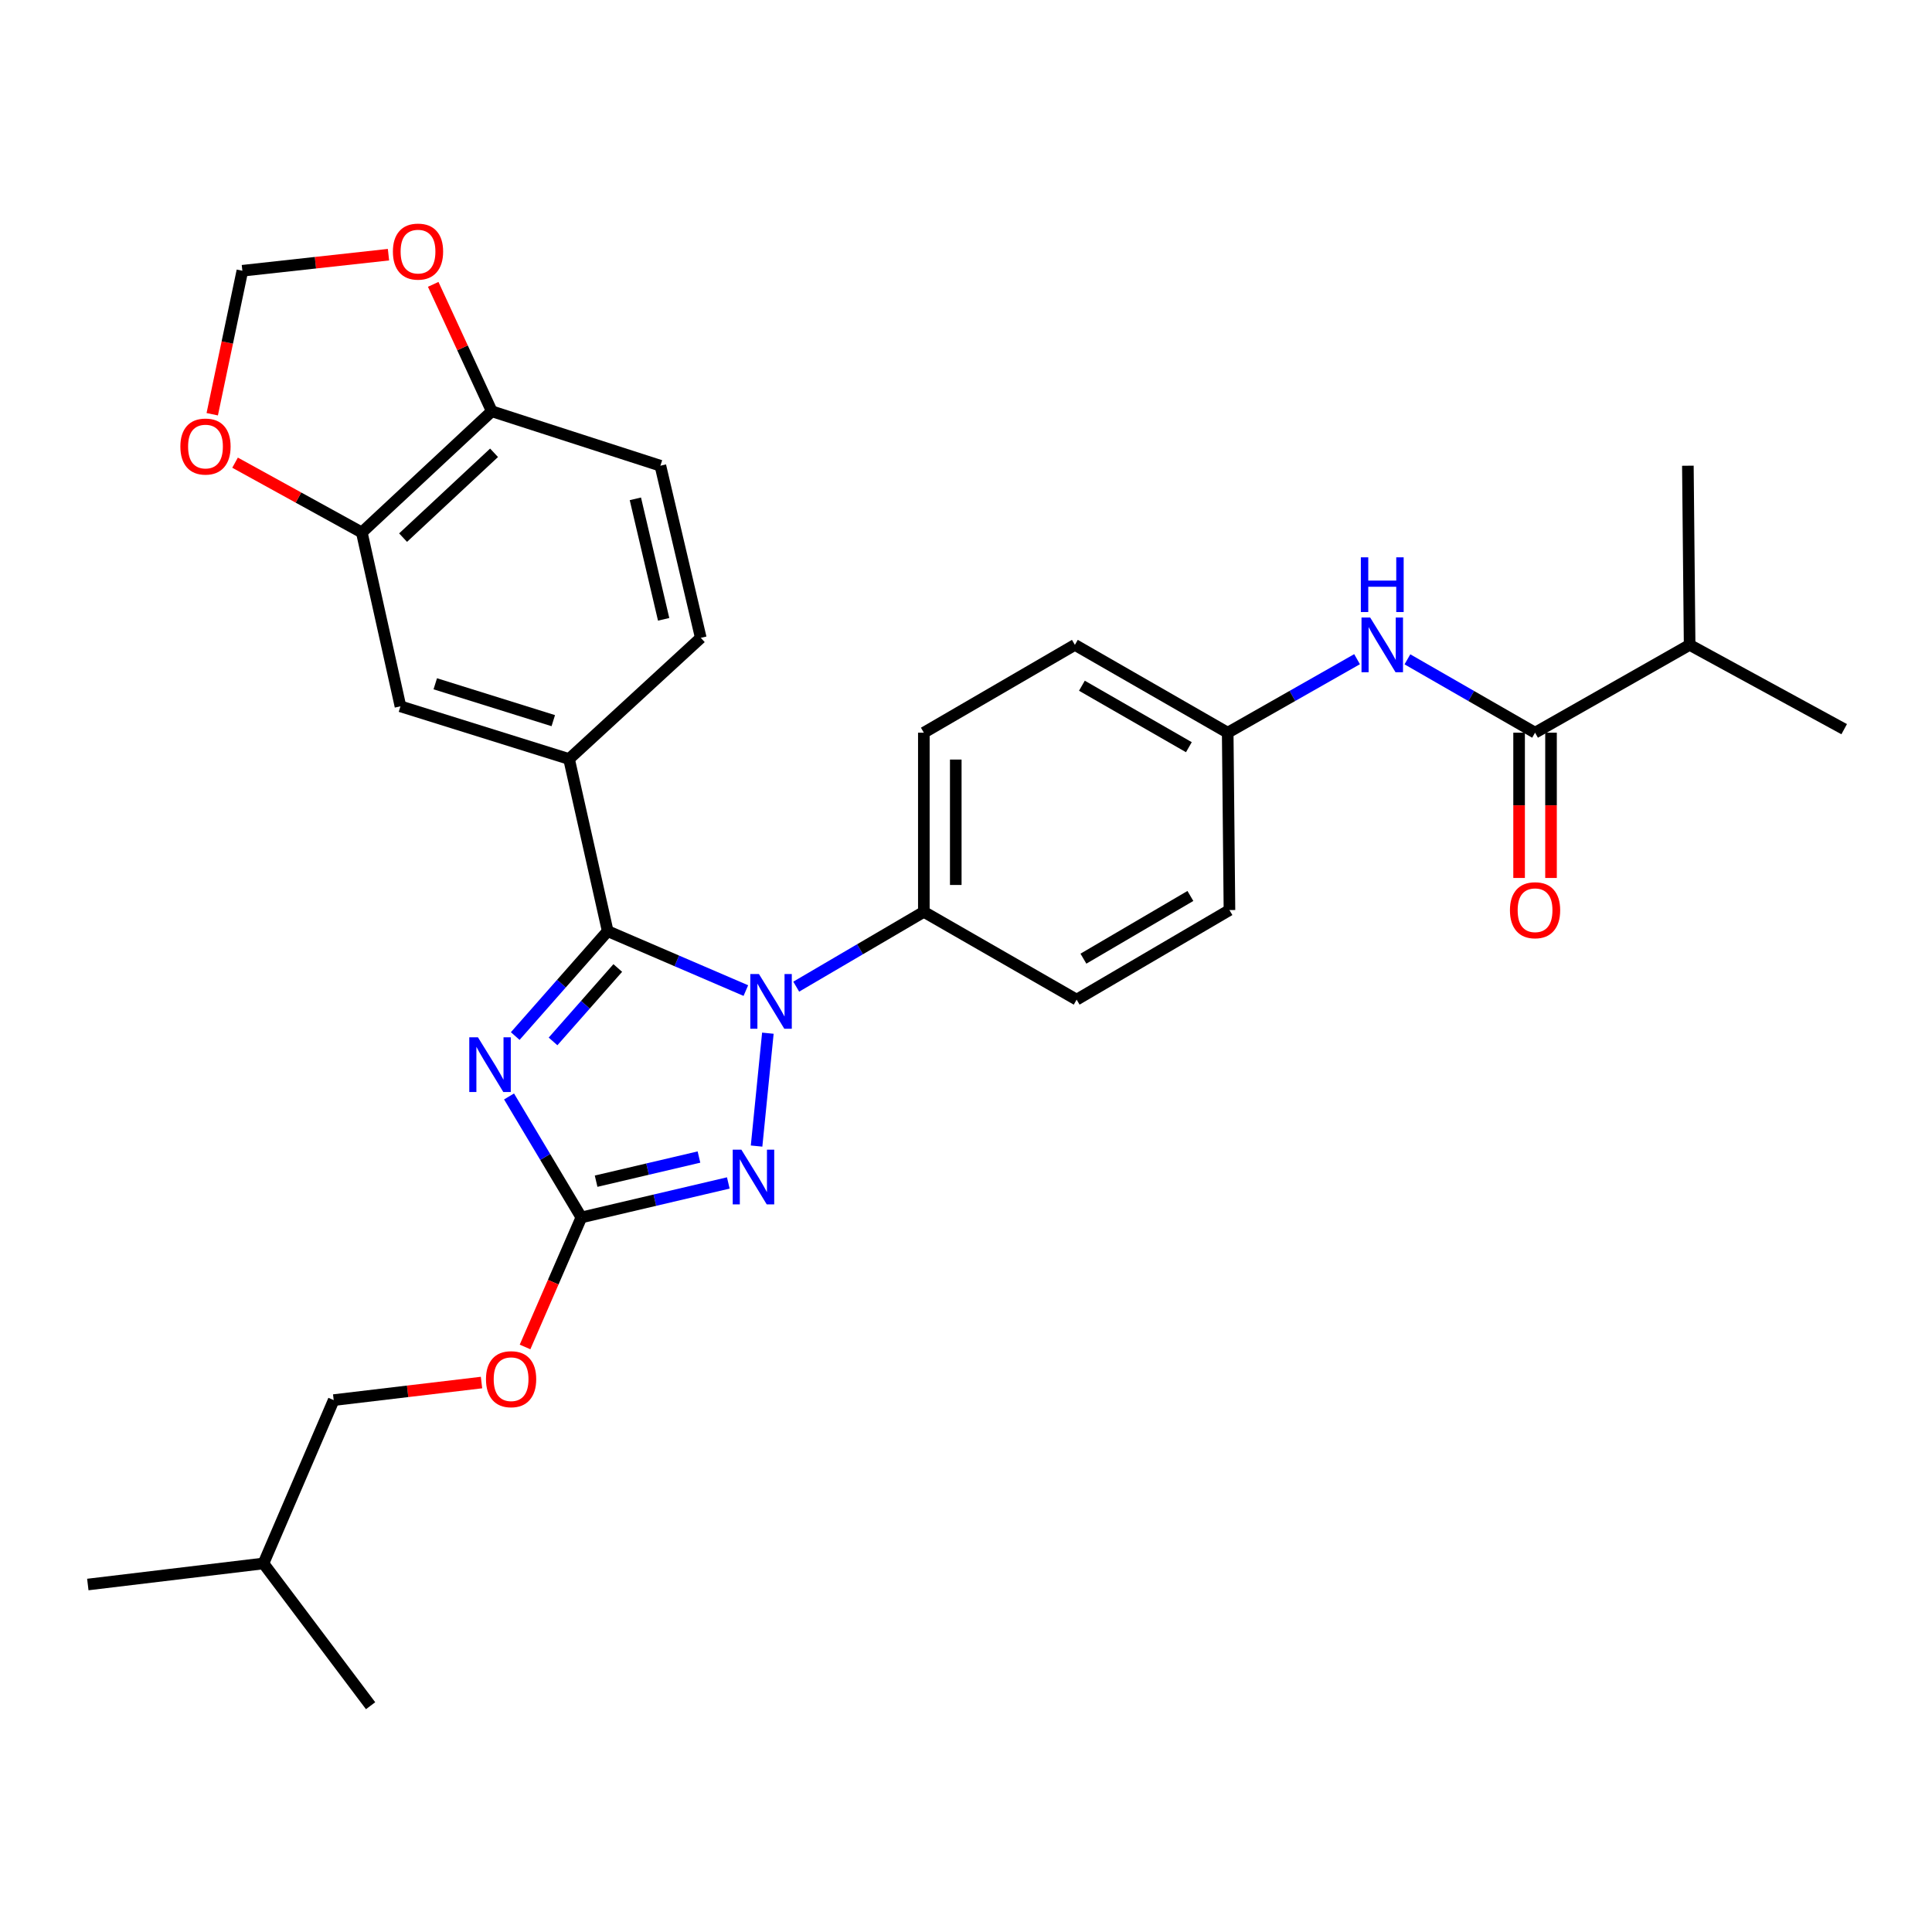 <?xml version='1.0' encoding='iso-8859-1'?>
<svg version='1.1' baseProfile='full'
              xmlns='http://www.w3.org/2000/svg'
                      xmlns:rdkit='http://www.rdkit.org/xml'
                      xmlns:xlink='http://www.w3.org/1999/xlink'
                  xml:space='preserve'
width='1000px' height='1000px' viewBox='0 0 1000 1000'>
<!-- END OF HEADER -->
<rect style='opacity:1.0;fill:#FFFFFF;stroke:none' width='1000' height='1000' x='0' y='0'> </rect>
<path class='bond-0' d='M 874.549,333.784 L 954.545,377.422' style='fill:none;fill-rule:evenodd;stroke:#000000;stroke-width:6px;stroke-linecap:butt;stroke-linejoin:miter;stroke-opacity:1' />
<path class='bond-1' d='M 874.549,333.784 L 873.64,241.055' style='fill:none;fill-rule:evenodd;stroke:#000000;stroke-width:6px;stroke-linecap:butt;stroke-linejoin:miter;stroke-opacity:1' />
<path class='bond-2' d='M 874.549,333.784 L 794.543,379.239' style='fill:none;fill-rule:evenodd;stroke:#000000;stroke-width:6px;stroke-linecap:butt;stroke-linejoin:miter;stroke-opacity:1' />
<path class='bond-3' d='M 728.475,341.267 L 761.509,360.253' style='fill:none;fill-rule:evenodd;stroke:#0000FF;stroke-width:6px;stroke-linecap:butt;stroke-linejoin:miter;stroke-opacity:1' />
<path class='bond-3' d='M 761.509,360.253 L 794.543,379.239' style='fill:none;fill-rule:evenodd;stroke:#000000;stroke-width:6px;stroke-linecap:butt;stroke-linejoin:miter;stroke-opacity:1' />
<path class='bond-4' d='M 702.414,341.194 L 668.936,360.216' style='fill:none;fill-rule:evenodd;stroke:#0000FF;stroke-width:6px;stroke-linecap:butt;stroke-linejoin:miter;stroke-opacity:1' />
<path class='bond-4' d='M 668.936,360.216 L 635.458,379.239' style='fill:none;fill-rule:evenodd;stroke:#000000;stroke-width:6px;stroke-linecap:butt;stroke-linejoin:miter;stroke-opacity:1' />
<path class='bond-5' d='M 786.281,379.239 L 786.281,416.837' style='fill:none;fill-rule:evenodd;stroke:#000000;stroke-width:6px;stroke-linecap:butt;stroke-linejoin:miter;stroke-opacity:1' />
<path class='bond-5' d='M 786.281,416.837 L 786.281,454.435' style='fill:none;fill-rule:evenodd;stroke:#FF0000;stroke-width:6px;stroke-linecap:butt;stroke-linejoin:miter;stroke-opacity:1' />
<path class='bond-5' d='M 802.804,379.239 L 802.804,416.837' style='fill:none;fill-rule:evenodd;stroke:#000000;stroke-width:6px;stroke-linecap:butt;stroke-linejoin:miter;stroke-opacity:1' />
<path class='bond-5' d='M 802.804,416.837 L 802.804,454.435' style='fill:none;fill-rule:evenodd;stroke:#FF0000;stroke-width:6px;stroke-linecap:butt;stroke-linejoin:miter;stroke-opacity:1' />
<path class='bond-6' d='M 397.447,534.776 L 391.601,593.203' style='fill:none;fill-rule:evenodd;stroke:#0000FF;stroke-width:6px;stroke-linecap:butt;stroke-linejoin:miter;stroke-opacity:1' />
<path class='bond-7' d='M 386.052,512.722 L 350.298,497.343' style='fill:none;fill-rule:evenodd;stroke:#0000FF;stroke-width:6px;stroke-linecap:butt;stroke-linejoin:miter;stroke-opacity:1' />
<path class='bond-7' d='M 350.298,497.343 L 314.543,481.964' style='fill:none;fill-rule:evenodd;stroke:#000000;stroke-width:6px;stroke-linecap:butt;stroke-linejoin:miter;stroke-opacity:1' />
<path class='bond-8' d='M 412.125,510.692 L 445.153,491.33' style='fill:none;fill-rule:evenodd;stroke:#0000FF;stroke-width:6px;stroke-linecap:butt;stroke-linejoin:miter;stroke-opacity:1' />
<path class='bond-8' d='M 445.153,491.33 L 478.181,471.968' style='fill:none;fill-rule:evenodd;stroke:#000000;stroke-width:6px;stroke-linecap:butt;stroke-linejoin:miter;stroke-opacity:1' />
<path class='bond-9' d='M 376.969,612.292 L 338.94,621.218' style='fill:none;fill-rule:evenodd;stroke:#0000FF;stroke-width:6px;stroke-linecap:butt;stroke-linejoin:miter;stroke-opacity:1' />
<path class='bond-9' d='M 338.94,621.218 L 300.912,630.144' style='fill:none;fill-rule:evenodd;stroke:#000000;stroke-width:6px;stroke-linecap:butt;stroke-linejoin:miter;stroke-opacity:1' />
<path class='bond-9' d='M 361.785,598.884 L 335.165,605.132' style='fill:none;fill-rule:evenodd;stroke:#0000FF;stroke-width:6px;stroke-linecap:butt;stroke-linejoin:miter;stroke-opacity:1' />
<path class='bond-9' d='M 335.165,605.132 L 308.545,611.381' style='fill:none;fill-rule:evenodd;stroke:#000000;stroke-width:6px;stroke-linecap:butt;stroke-linejoin:miter;stroke-opacity:1' />
<path class='bond-10' d='M 300.912,630.144 L 282.196,598.832' style='fill:none;fill-rule:evenodd;stroke:#000000;stroke-width:6px;stroke-linecap:butt;stroke-linejoin:miter;stroke-opacity:1' />
<path class='bond-10' d='M 282.196,598.832 L 263.48,567.519' style='fill:none;fill-rule:evenodd;stroke:#0000FF;stroke-width:6px;stroke-linecap:butt;stroke-linejoin:miter;stroke-opacity:1' />
<path class='bond-11' d='M 300.912,630.144 L 286.337,663.664' style='fill:none;fill-rule:evenodd;stroke:#000000;stroke-width:6px;stroke-linecap:butt;stroke-linejoin:miter;stroke-opacity:1' />
<path class='bond-11' d='M 286.337,663.664 L 271.762,697.185' style='fill:none;fill-rule:evenodd;stroke:#FF0000;stroke-width:6px;stroke-linecap:butt;stroke-linejoin:miter;stroke-opacity:1' />
<path class='bond-12' d='M 266.682,536.26 L 290.612,509.112' style='fill:none;fill-rule:evenodd;stroke:#0000FF;stroke-width:6px;stroke-linecap:butt;stroke-linejoin:miter;stroke-opacity:1' />
<path class='bond-12' d='M 290.612,509.112 L 314.543,481.964' style='fill:none;fill-rule:evenodd;stroke:#000000;stroke-width:6px;stroke-linecap:butt;stroke-linejoin:miter;stroke-opacity:1' />
<path class='bond-12' d='M 286.255,539.041 L 303.007,520.038' style='fill:none;fill-rule:evenodd;stroke:#0000FF;stroke-width:6px;stroke-linecap:butt;stroke-linejoin:miter;stroke-opacity:1' />
<path class='bond-12' d='M 303.007,520.038 L 319.758,501.034' style='fill:none;fill-rule:evenodd;stroke:#000000;stroke-width:6px;stroke-linecap:butt;stroke-linejoin:miter;stroke-opacity:1' />
<path class='bond-13' d='M 314.543,481.964 L 294.542,392.87' style='fill:none;fill-rule:evenodd;stroke:#000000;stroke-width:6px;stroke-linecap:butt;stroke-linejoin:miter;stroke-opacity:1' />
<path class='bond-14' d='M 249.232,715.603 L 210.978,720.147' style='fill:none;fill-rule:evenodd;stroke:#FF0000;stroke-width:6px;stroke-linecap:butt;stroke-linejoin:miter;stroke-opacity:1' />
<path class='bond-14' d='M 210.978,720.147 L 172.724,724.69' style='fill:none;fill-rule:evenodd;stroke:#000000;stroke-width:6px;stroke-linecap:butt;stroke-linejoin:miter;stroke-opacity:1' />
<path class='bond-15' d='M 635.458,379.239 L 556.36,333.784' style='fill:none;fill-rule:evenodd;stroke:#000000;stroke-width:6px;stroke-linecap:butt;stroke-linejoin:miter;stroke-opacity:1' />
<path class='bond-15' d='M 615.36,386.747 L 559.992,354.928' style='fill:none;fill-rule:evenodd;stroke:#000000;stroke-width:6px;stroke-linecap:butt;stroke-linejoin:miter;stroke-opacity:1' />
<path class='bond-16' d='M 635.458,379.239 L 636.366,471.05' style='fill:none;fill-rule:evenodd;stroke:#000000;stroke-width:6px;stroke-linecap:butt;stroke-linejoin:miter;stroke-opacity:1' />
<path class='bond-17' d='M 294.542,392.87 L 207.275,365.599' style='fill:none;fill-rule:evenodd;stroke:#000000;stroke-width:6px;stroke-linecap:butt;stroke-linejoin:miter;stroke-opacity:1' />
<path class='bond-17' d='M 286.38,373.009 L 225.293,353.919' style='fill:none;fill-rule:evenodd;stroke:#000000;stroke-width:6px;stroke-linecap:butt;stroke-linejoin:miter;stroke-opacity:1' />
<path class='bond-18' d='M 294.542,392.87 L 362.725,330.149' style='fill:none;fill-rule:evenodd;stroke:#000000;stroke-width:6px;stroke-linecap:butt;stroke-linejoin:miter;stroke-opacity:1' />
<path class='bond-19' d='M 187.273,275.597 L 207.275,365.599' style='fill:none;fill-rule:evenodd;stroke:#000000;stroke-width:6px;stroke-linecap:butt;stroke-linejoin:miter;stroke-opacity:1' />
<path class='bond-20' d='M 187.273,275.597 L 154.471,257.538' style='fill:none;fill-rule:evenodd;stroke:#000000;stroke-width:6px;stroke-linecap:butt;stroke-linejoin:miter;stroke-opacity:1' />
<path class='bond-20' d='M 154.471,257.538 L 121.668,239.478' style='fill:none;fill-rule:evenodd;stroke:#FF0000;stroke-width:6px;stroke-linecap:butt;stroke-linejoin:miter;stroke-opacity:1' />
<path class='bond-21' d='M 187.273,275.597 L 254.548,212.875' style='fill:none;fill-rule:evenodd;stroke:#000000;stroke-width:6px;stroke-linecap:butt;stroke-linejoin:miter;stroke-opacity:1' />
<path class='bond-21' d='M 208.632,278.274 L 255.724,234.368' style='fill:none;fill-rule:evenodd;stroke:#000000;stroke-width:6px;stroke-linecap:butt;stroke-linejoin:miter;stroke-opacity:1' />
<path class='bond-22' d='M 254.548,212.875 L 341.815,241.055' style='fill:none;fill-rule:evenodd;stroke:#000000;stroke-width:6px;stroke-linecap:butt;stroke-linejoin:miter;stroke-opacity:1' />
<path class='bond-23' d='M 254.548,212.875 L 239.387,180.028' style='fill:none;fill-rule:evenodd;stroke:#000000;stroke-width:6px;stroke-linecap:butt;stroke-linejoin:miter;stroke-opacity:1' />
<path class='bond-23' d='M 239.387,180.028 L 224.226,147.181' style='fill:none;fill-rule:evenodd;stroke:#FF0000;stroke-width:6px;stroke-linecap:butt;stroke-linejoin:miter;stroke-opacity:1' />
<path class='bond-24' d='M 109.854,214.408 L 117.653,177.273' style='fill:none;fill-rule:evenodd;stroke:#FF0000;stroke-width:6px;stroke-linecap:butt;stroke-linejoin:miter;stroke-opacity:1' />
<path class='bond-24' d='M 117.653,177.273 L 125.451,140.139' style='fill:none;fill-rule:evenodd;stroke:#000000;stroke-width:6px;stroke-linecap:butt;stroke-linejoin:miter;stroke-opacity:1' />
<path class='bond-25' d='M 201.076,131.824 L 163.264,135.981' style='fill:none;fill-rule:evenodd;stroke:#FF0000;stroke-width:6px;stroke-linecap:butt;stroke-linejoin:miter;stroke-opacity:1' />
<path class='bond-25' d='M 163.264,135.981 L 125.451,140.139' style='fill:none;fill-rule:evenodd;stroke:#000000;stroke-width:6px;stroke-linecap:butt;stroke-linejoin:miter;stroke-opacity:1' />
<path class='bond-26' d='M 362.725,330.149 L 341.815,241.055' style='fill:none;fill-rule:evenodd;stroke:#000000;stroke-width:6px;stroke-linecap:butt;stroke-linejoin:miter;stroke-opacity:1' />
<path class='bond-26' d='M 343.503,320.56 L 328.866,258.195' style='fill:none;fill-rule:evenodd;stroke:#000000;stroke-width:6px;stroke-linecap:butt;stroke-linejoin:miter;stroke-opacity:1' />
<path class='bond-27' d='M 172.724,724.69 L 136.365,809.24' style='fill:none;fill-rule:evenodd;stroke:#000000;stroke-width:6px;stroke-linecap:butt;stroke-linejoin:miter;stroke-opacity:1' />
<path class='bond-28' d='M 136.365,809.24 L 45.455,820.144' style='fill:none;fill-rule:evenodd;stroke:#000000;stroke-width:6px;stroke-linecap:butt;stroke-linejoin:miter;stroke-opacity:1' />
<path class='bond-29' d='M 136.365,809.24 L 191.817,882.875' style='fill:none;fill-rule:evenodd;stroke:#000000;stroke-width:6px;stroke-linecap:butt;stroke-linejoin:miter;stroke-opacity:1' />
<path class='bond-30' d='M 556.36,333.784 L 478.181,379.239' style='fill:none;fill-rule:evenodd;stroke:#000000;stroke-width:6px;stroke-linecap:butt;stroke-linejoin:miter;stroke-opacity:1' />
<path class='bond-31' d='M 636.366,471.05 L 557.269,517.414' style='fill:none;fill-rule:evenodd;stroke:#000000;stroke-width:6px;stroke-linecap:butt;stroke-linejoin:miter;stroke-opacity:1' />
<path class='bond-31' d='M 616.146,463.75 L 560.778,496.205' style='fill:none;fill-rule:evenodd;stroke:#000000;stroke-width:6px;stroke-linecap:butt;stroke-linejoin:miter;stroke-opacity:1' />
<path class='bond-32' d='M 478.181,471.968 L 557.269,517.414' style='fill:none;fill-rule:evenodd;stroke:#000000;stroke-width:6px;stroke-linecap:butt;stroke-linejoin:miter;stroke-opacity:1' />
<path class='bond-33' d='M 478.181,471.968 L 478.181,379.239' style='fill:none;fill-rule:evenodd;stroke:#000000;stroke-width:6px;stroke-linecap:butt;stroke-linejoin:miter;stroke-opacity:1' />
<path class='bond-33' d='M 494.704,458.058 L 494.704,393.149' style='fill:none;fill-rule:evenodd;stroke:#000000;stroke-width:6px;stroke-linecap:butt;stroke-linejoin:miter;stroke-opacity:1' />
<path  class='atom-1' d='M 709.194 319.624
L 718.474 334.624
Q 719.394 336.104, 720.874 338.784
Q 722.354 341.464, 722.434 341.624
L 722.434 319.624
L 726.194 319.624
L 726.194 347.944
L 722.314 347.944
L 712.354 331.544
Q 711.194 329.624, 709.954 327.424
Q 708.754 325.224, 708.394 324.544
L 708.394 347.944
L 704.714 347.944
L 704.714 319.624
L 709.194 319.624
' fill='#0000FF'/>
<path  class='atom-1' d='M 704.374 288.472
L 708.214 288.472
L 708.214 300.512
L 722.694 300.512
L 722.694 288.472
L 726.534 288.472
L 726.534 316.792
L 722.694 316.792
L 722.694 303.712
L 708.214 303.712
L 708.214 316.792
L 704.374 316.792
L 704.374 288.472
' fill='#0000FF'/>
<path  class='atom-3' d='M 781.543 471.13
Q 781.543 464.33, 784.903 460.53
Q 788.263 456.73, 794.543 456.73
Q 800.823 456.73, 804.183 460.53
Q 807.543 464.33, 807.543 471.13
Q 807.543 478.01, 804.143 481.93
Q 800.743 485.81, 794.543 485.81
Q 788.303 485.81, 784.903 481.93
Q 781.543 478.05, 781.543 471.13
M 794.543 482.61
Q 798.863 482.61, 801.183 479.73
Q 803.543 476.81, 803.543 471.13
Q 803.543 465.57, 801.183 462.77
Q 798.863 459.93, 794.543 459.93
Q 790.223 459.93, 787.863 462.73
Q 785.543 465.53, 785.543 471.13
Q 785.543 476.85, 787.863 479.73
Q 790.223 482.61, 794.543 482.61
' fill='#FF0000'/>
<path  class='atom-5' d='M 392.833 504.172
L 402.113 519.172
Q 403.033 520.652, 404.513 523.332
Q 405.993 526.012, 406.073 526.172
L 406.073 504.172
L 409.833 504.172
L 409.833 532.492
L 405.953 532.492
L 395.993 516.092
Q 394.833 514.172, 393.593 511.972
Q 392.393 509.772, 392.033 509.092
L 392.033 532.492
L 388.353 532.492
L 388.353 504.172
L 392.833 504.172
' fill='#0000FF'/>
<path  class='atom-6' d='M 383.736 595.074
L 393.016 610.074
Q 393.936 611.554, 395.416 614.234
Q 396.896 616.914, 396.976 617.074
L 396.976 595.074
L 400.736 595.074
L 400.736 623.394
L 396.856 623.394
L 386.896 606.994
Q 385.736 605.074, 384.496 602.874
Q 383.296 600.674, 382.936 599.994
L 382.936 623.394
L 379.256 623.394
L 379.256 595.074
L 383.736 595.074
' fill='#0000FF'/>
<path  class='atom-8' d='M 247.379 536.896
L 256.659 551.896
Q 257.579 553.376, 259.059 556.056
Q 260.539 558.736, 260.619 558.896
L 260.619 536.896
L 264.379 536.896
L 264.379 565.216
L 260.499 565.216
L 250.539 548.816
Q 249.379 546.896, 248.139 544.696
Q 246.939 542.496, 246.579 541.816
L 246.579 565.216
L 242.899 565.216
L 242.899 536.896
L 247.379 536.896
' fill='#0000FF'/>
<path  class='atom-10' d='M 251.544 713.865
Q 251.544 707.065, 254.904 703.265
Q 258.264 699.465, 264.544 699.465
Q 270.824 699.465, 274.184 703.265
Q 277.544 707.065, 277.544 713.865
Q 277.544 720.745, 274.144 724.665
Q 270.744 728.545, 264.544 728.545
Q 258.304 728.545, 254.904 724.665
Q 251.544 720.785, 251.544 713.865
M 264.544 725.345
Q 268.864 725.345, 271.184 722.465
Q 273.544 719.545, 273.544 713.865
Q 273.544 708.305, 271.184 705.505
Q 268.864 702.665, 264.544 702.665
Q 260.224 702.665, 257.864 705.465
Q 255.544 708.265, 255.544 713.865
Q 255.544 719.585, 257.864 722.465
Q 260.224 725.345, 264.544 725.345
' fill='#FF0000'/>
<path  class='atom-16' d='M 93.359 231.13
Q 93.359 224.33, 96.719 220.53
Q 100.079 216.73, 106.359 216.73
Q 112.639 216.73, 115.999 220.53
Q 119.359 224.33, 119.359 231.13
Q 119.359 238.01, 115.959 241.93
Q 112.559 245.81, 106.359 245.81
Q 100.119 245.81, 96.719 241.93
Q 93.359 238.05, 93.359 231.13
M 106.359 242.61
Q 110.679 242.61, 112.999 239.73
Q 115.359 236.81, 115.359 231.13
Q 115.359 225.57, 112.999 222.77
Q 110.679 219.93, 106.359 219.93
Q 102.039 219.93, 99.679 222.73
Q 97.359 225.53, 97.359 231.13
Q 97.359 236.85, 99.679 239.73
Q 102.039 242.61, 106.359 242.61
' fill='#FF0000'/>
<path  class='atom-17' d='M 203.362 130.223
Q 203.362 123.423, 206.722 119.623
Q 210.082 115.823, 216.362 115.823
Q 222.642 115.823, 226.002 119.623
Q 229.362 123.423, 229.362 130.223
Q 229.362 137.103, 225.962 141.023
Q 222.562 144.903, 216.362 144.903
Q 210.122 144.903, 206.722 141.023
Q 203.362 137.143, 203.362 130.223
M 216.362 141.703
Q 220.682 141.703, 223.002 138.823
Q 225.362 135.903, 225.362 130.223
Q 225.362 124.663, 223.002 121.863
Q 220.682 119.023, 216.362 119.023
Q 212.042 119.023, 209.682 121.823
Q 207.362 124.623, 207.362 130.223
Q 207.362 135.943, 209.682 138.823
Q 212.042 141.703, 216.362 141.703
' fill='#FF0000'/>
</svg>
